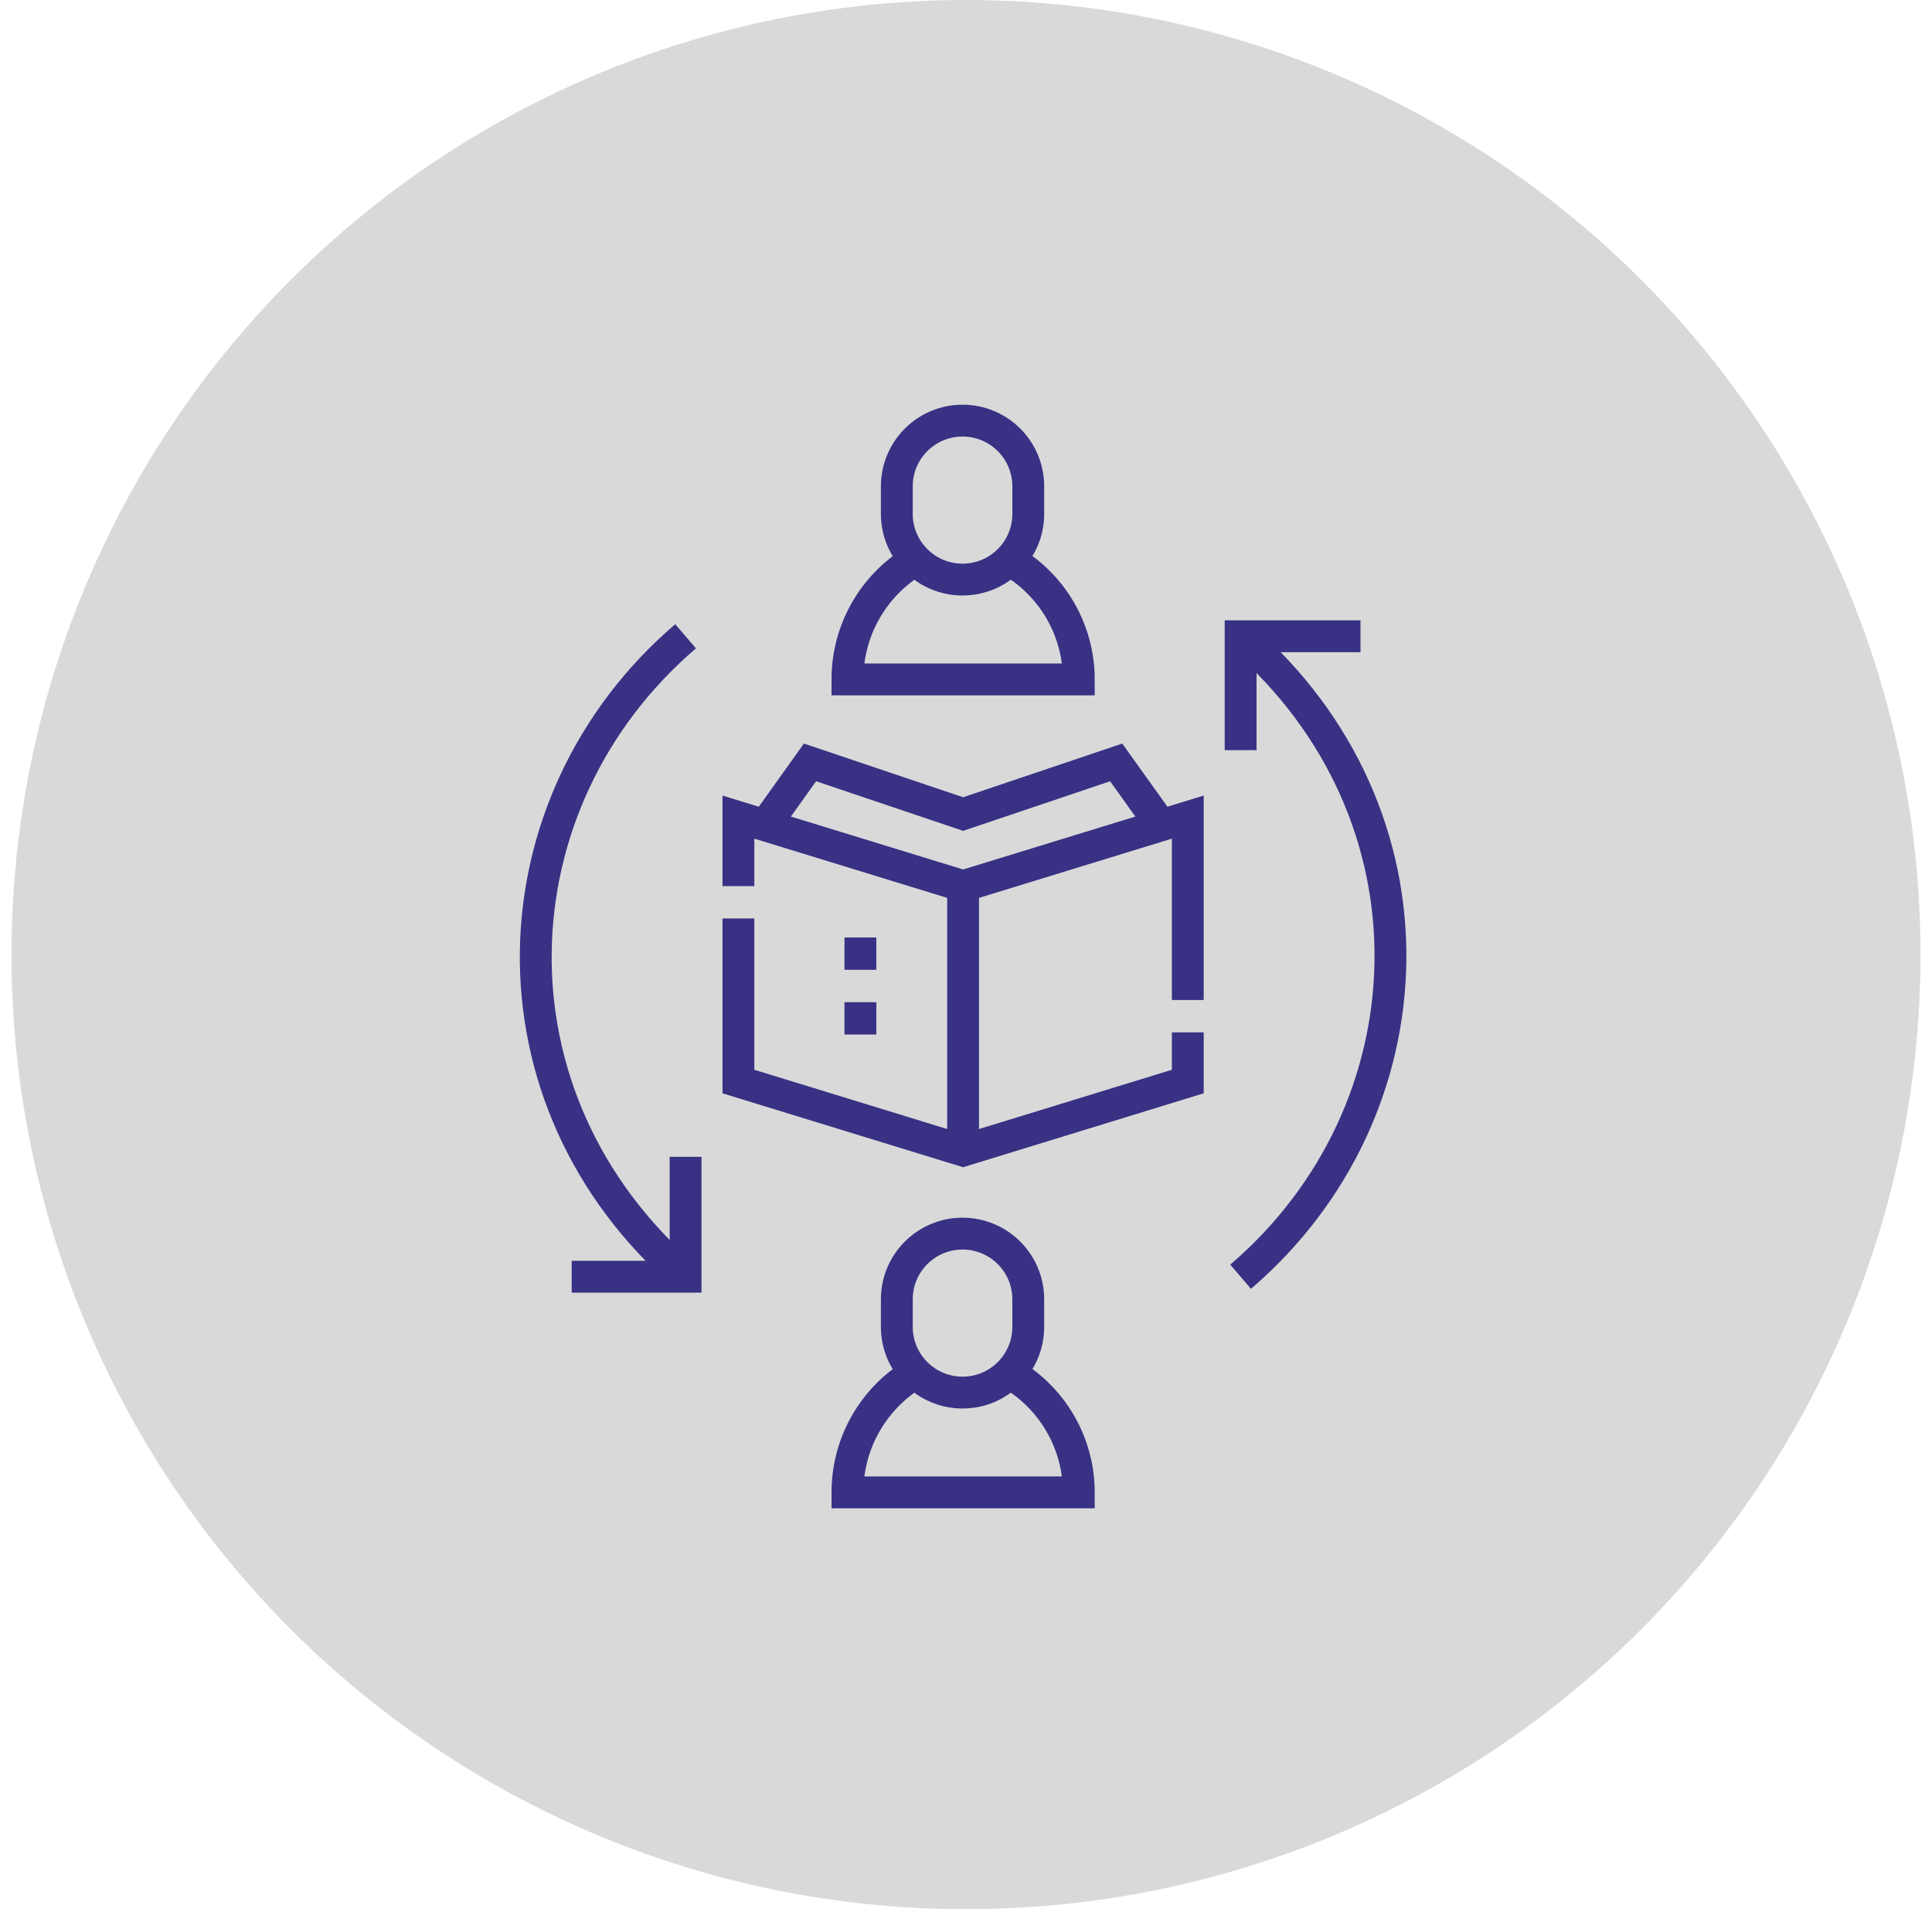 <svg xmlns="http://www.w3.org/2000/svg" width="84" height="83" viewBox="0 0 84 83" fill="none"><circle cx="42" cy="41.5" r="41.5" fill="#D9D9D9"></circle><g clip-path="url(#clip0_10_577)"><path d="M29.808 55.503C20.859 47.749 21.388 34.874 29.808 27.662" stroke="#383184" stroke-width="1.384" stroke-miterlimit="10"></path><path d="M24.856 55.504H29.808V50.292" stroke="#383184" stroke-width="1.384" stroke-miterlimit="10"></path><path d="M53.94 27.662C62.889 35.416 62.36 48.291 53.94 55.504" stroke="#383184" stroke-width="1.384" stroke-miterlimit="10"></path><path d="M53.94 32.612V27.661H59.152" stroke="#383184" stroke-width="1.384" stroke-miterlimit="10"></path><path d="M39.793 24.322H39.793L39.334 24.655C37.77 25.789 36.845 27.604 36.845 29.536H46.904C46.904 27.606 45.971 25.795 44.4 24.674L43.906 24.322H43.906" stroke="#383184" stroke-width="1.384" stroke-miterlimit="10"></path><path d="M41.85 25.197C40.272 25.197 38.992 23.918 38.992 22.34V21.143C38.992 19.565 40.272 18.286 41.85 18.286C43.428 18.286 44.707 19.565 44.707 21.143V22.34C44.707 23.918 43.428 25.197 41.85 25.197Z" stroke="#383184" stroke-width="1.384" stroke-miterlimit="10"></path><path d="M39.793 59.666H39.793L39.334 59.998C37.77 61.133 36.845 62.947 36.845 64.879H46.904C46.904 62.95 45.971 61.139 44.4 60.018L43.906 59.666H43.906" stroke="#383184" stroke-width="1.384" stroke-miterlimit="10"></path><path d="M41.85 60.541C40.272 60.541 38.992 59.262 38.992 57.684V56.487C38.992 54.909 40.272 53.63 41.85 53.63C43.428 53.63 44.707 54.909 44.707 56.487V57.684C44.707 59.262 43.428 60.541 41.85 60.541Z" stroke="#383184" stroke-width="1.384" stroke-miterlimit="10"></path><path d="M50.484 35.879L50.484 35.878L48.53 33.145L41.874 35.39L35.218 33.145L33.265 35.878V35.878" stroke="#383184" stroke-width="1.384" stroke-miterlimit="10"></path><path d="M32.105 38.523V35.523L41.874 38.523L51.643 35.523V43.474" stroke="#383184" stroke-width="1.384" stroke-miterlimit="10"></path><path d="M51.643 44.881V47.019L41.874 50.02L32.105 47.019V39.93" stroke="#383184" stroke-width="1.384" stroke-miterlimit="10"></path><path d="M41.874 38.524V50.02" stroke="#383184" stroke-width="1.384" stroke-miterlimit="10"></path><path d="M37.409 40.756V42.162" stroke="#383184" stroke-width="1.384" stroke-miterlimit="10"></path><path d="M37.409 43.569V44.975" stroke="#383184" stroke-width="1.384" stroke-miterlimit="10"></path></g><defs><clipPath id="clip0_10_577"><rect width="48" height="48" fill="white" transform="translate(17.874 17.582)"></rect></clipPath></defs></svg>